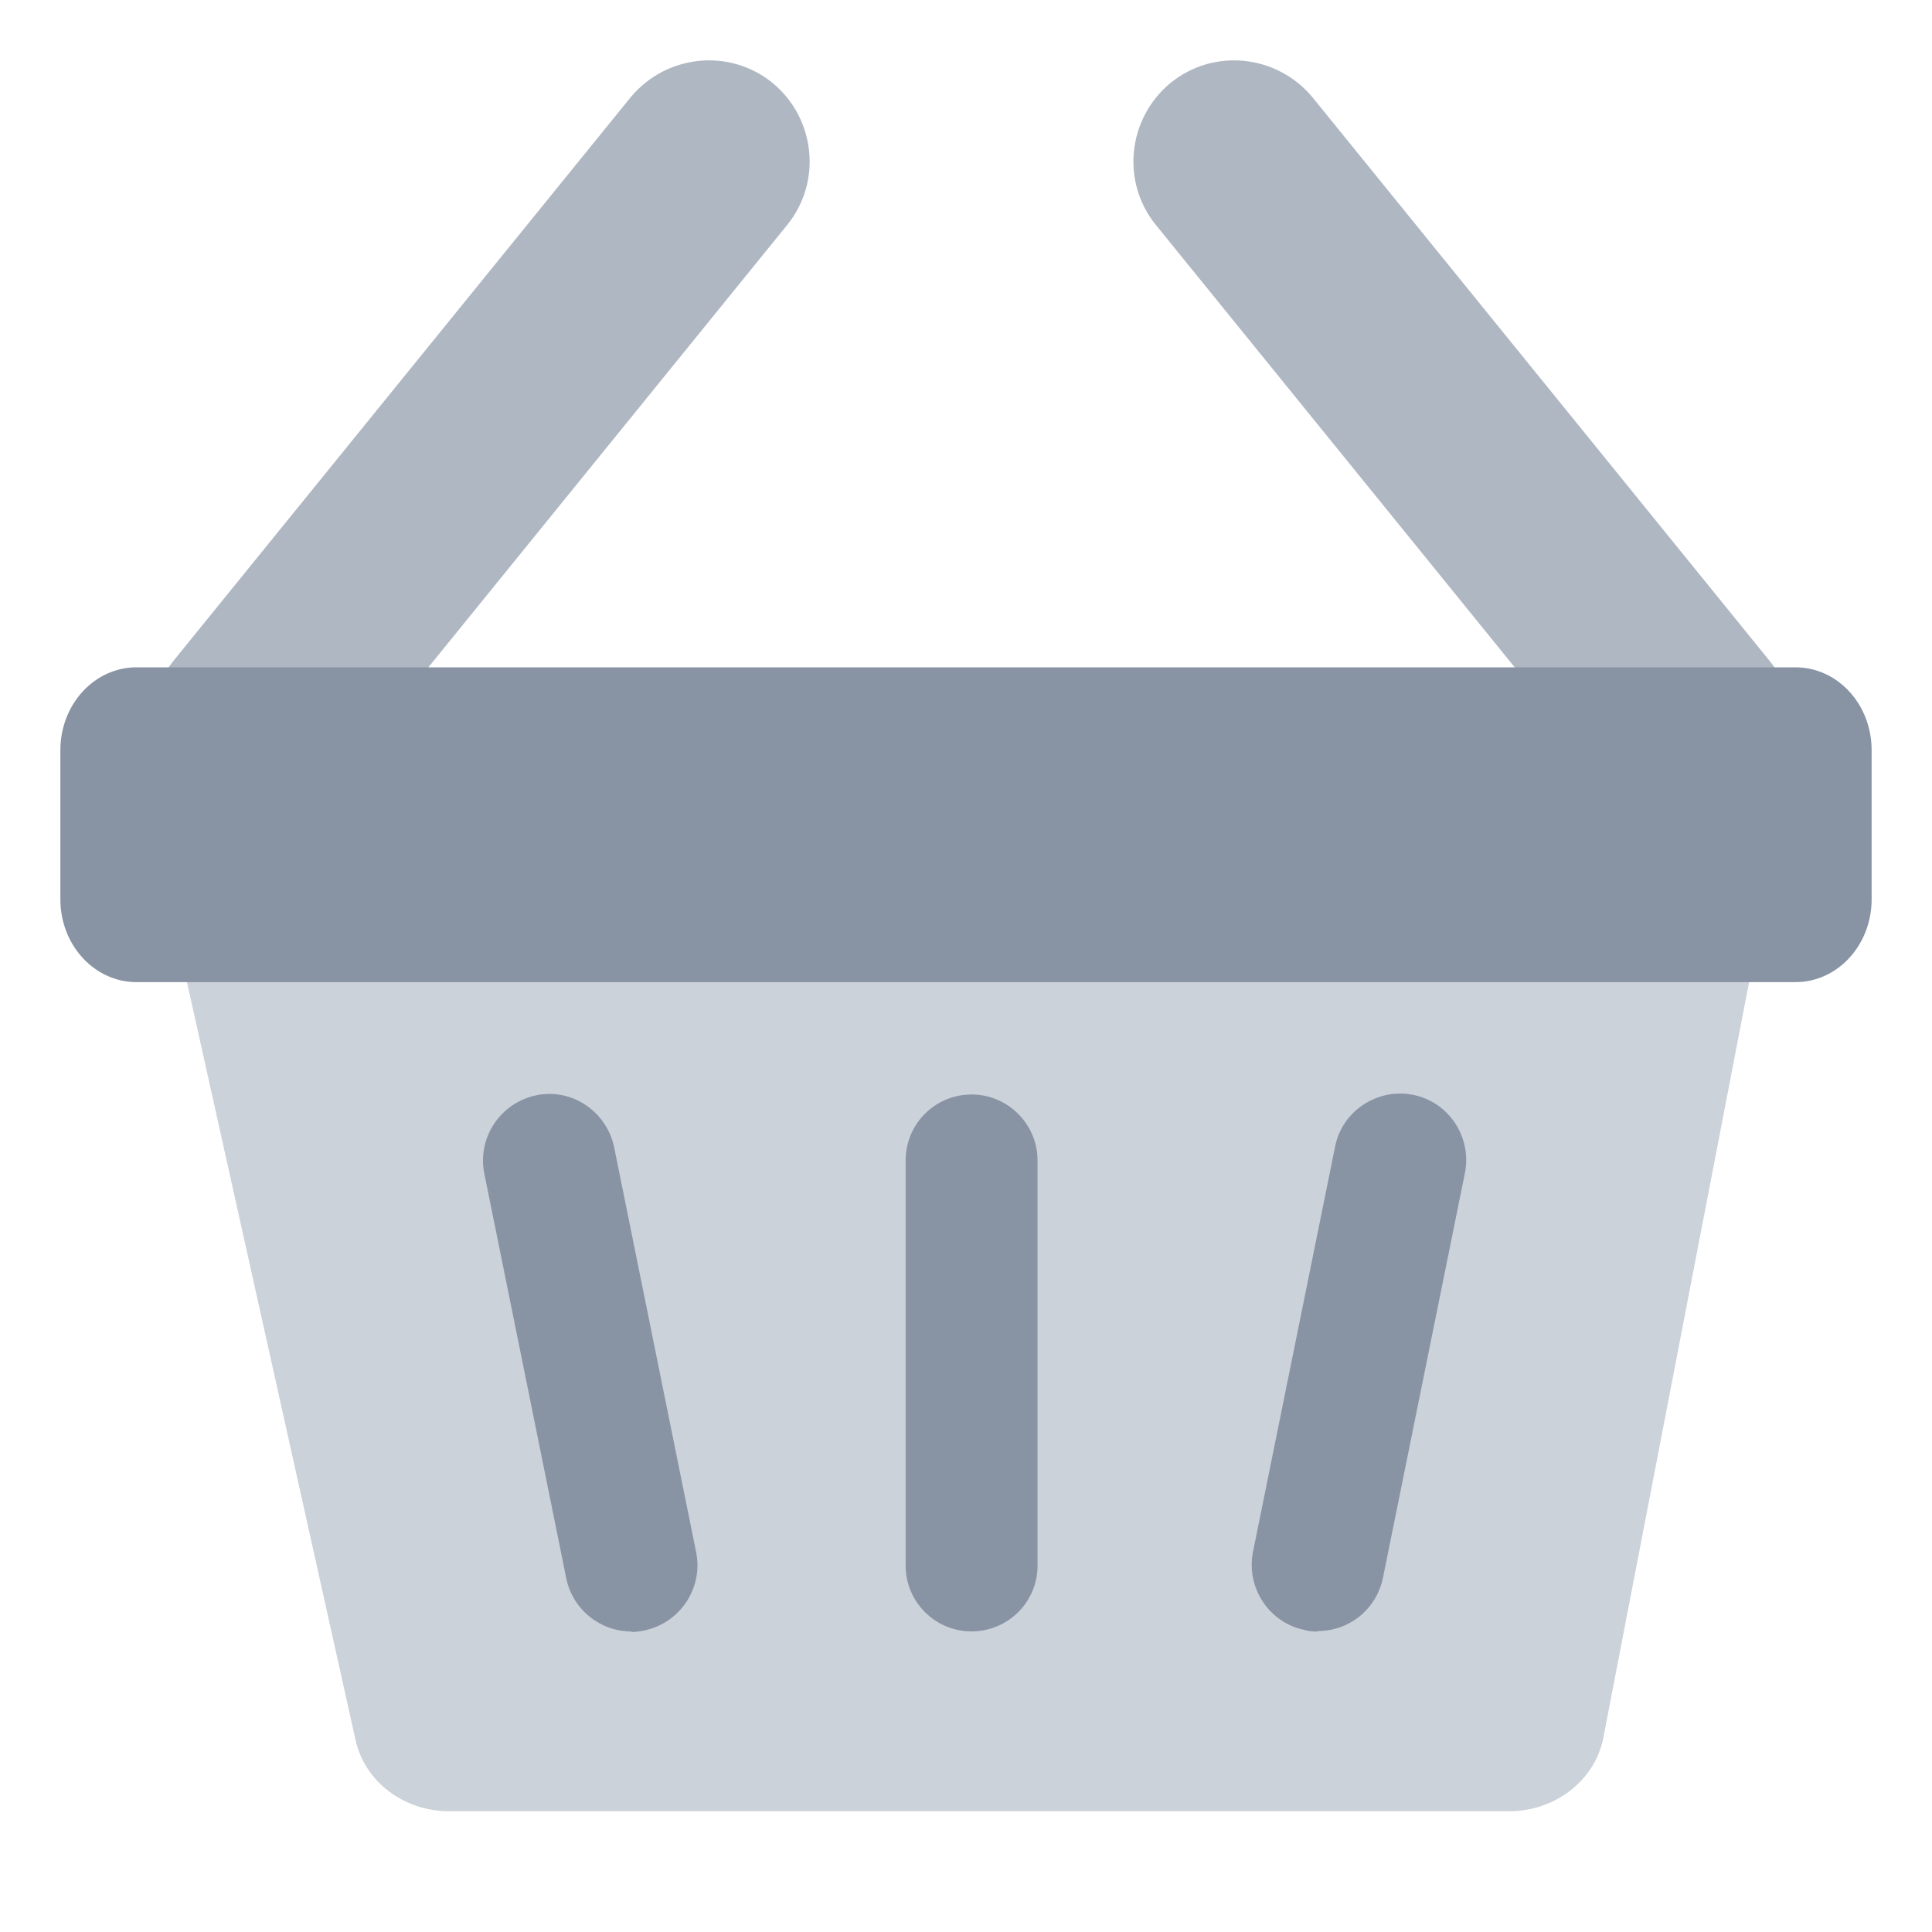 <svg width="32" height="32" viewBox="0 0 32 32" fill="none" xmlns="http://www.w3.org/2000/svg">
<path d="M19.39 1.372C20.105 0.791 21.154 0.905 21.74 1.613L29.311 10.947C29.892 11.663 29.779 12.711 29.071 13.298L29.067 13.301C28.701 13.598 28.263 13.705 27.84 13.662C27.409 13.617 27.01 13.408 26.72 13.064L19.145 3.726C18.564 3.01 18.678 1.962 19.386 1.375L19.39 1.372Z" fill="#AFB7C2"/>
<path d="M12.794 1.372C12.078 0.791 11.03 0.905 10.444 1.613L2.872 10.947C2.291 11.663 2.405 12.711 3.113 13.298L3.117 13.301C3.482 13.598 3.921 13.705 4.343 13.662C4.775 13.617 5.174 13.408 5.464 13.064L13.038 3.726C13.619 3.01 13.506 1.962 12.798 1.375L12.794 1.372Z" fill="#AFB7C2"/>
<path d="M2.592 13.998L5.888 28.816C6.038 29.508 6.688 30 7.438 30H24.999C25.749 30 26.4 29.5 26.55 28.816L29.408 13.998H2.592Z" fill="#CCD2DA"/>
<path d="M29.74 11.053H2.26C1.564 11.053 1 11.667 1 12.424V14.896C1 15.653 1.564 16.267 2.26 16.267H29.74C30.436 16.267 31 15.653 31 14.896V12.424C31 11.667 30.436 11.053 29.74 11.053Z" fill="#8893A4"/>
<path d="M10.456 27.022C9.947 27.022 9.488 26.664 9.38 26.147L8.021 19.434C7.904 18.842 8.288 18.267 8.88 18.142C9.472 18.017 10.047 18.409 10.172 19.001L11.531 25.713C11.648 26.305 11.264 26.881 10.672 27.006C10.598 27.022 10.522 27.031 10.456 27.031V27.022Z" fill="#8893A4"/>
<path d="M21.829 27.023C21.754 27.023 21.687 27.023 21.612 26.998C21.02 26.881 20.637 26.297 20.753 25.706L22.113 18.993C22.229 18.401 22.813 18.017 23.405 18.134C23.997 18.251 24.381 18.835 24.264 19.427L22.905 26.139C22.796 26.656 22.346 27.015 21.829 27.015V27.023Z" fill="#8893A4"/>
<path d="M16.092 27.021C15.484 27.021 15 26.529 15 25.929L15 19.221C15 18.612 15.492 18.128 16.092 18.128C16.693 18.128 17.185 18.62 17.185 19.221V25.929C17.185 26.538 16.693 27.021 16.092 27.021Z" fill="#8893A4"/>
</svg>
